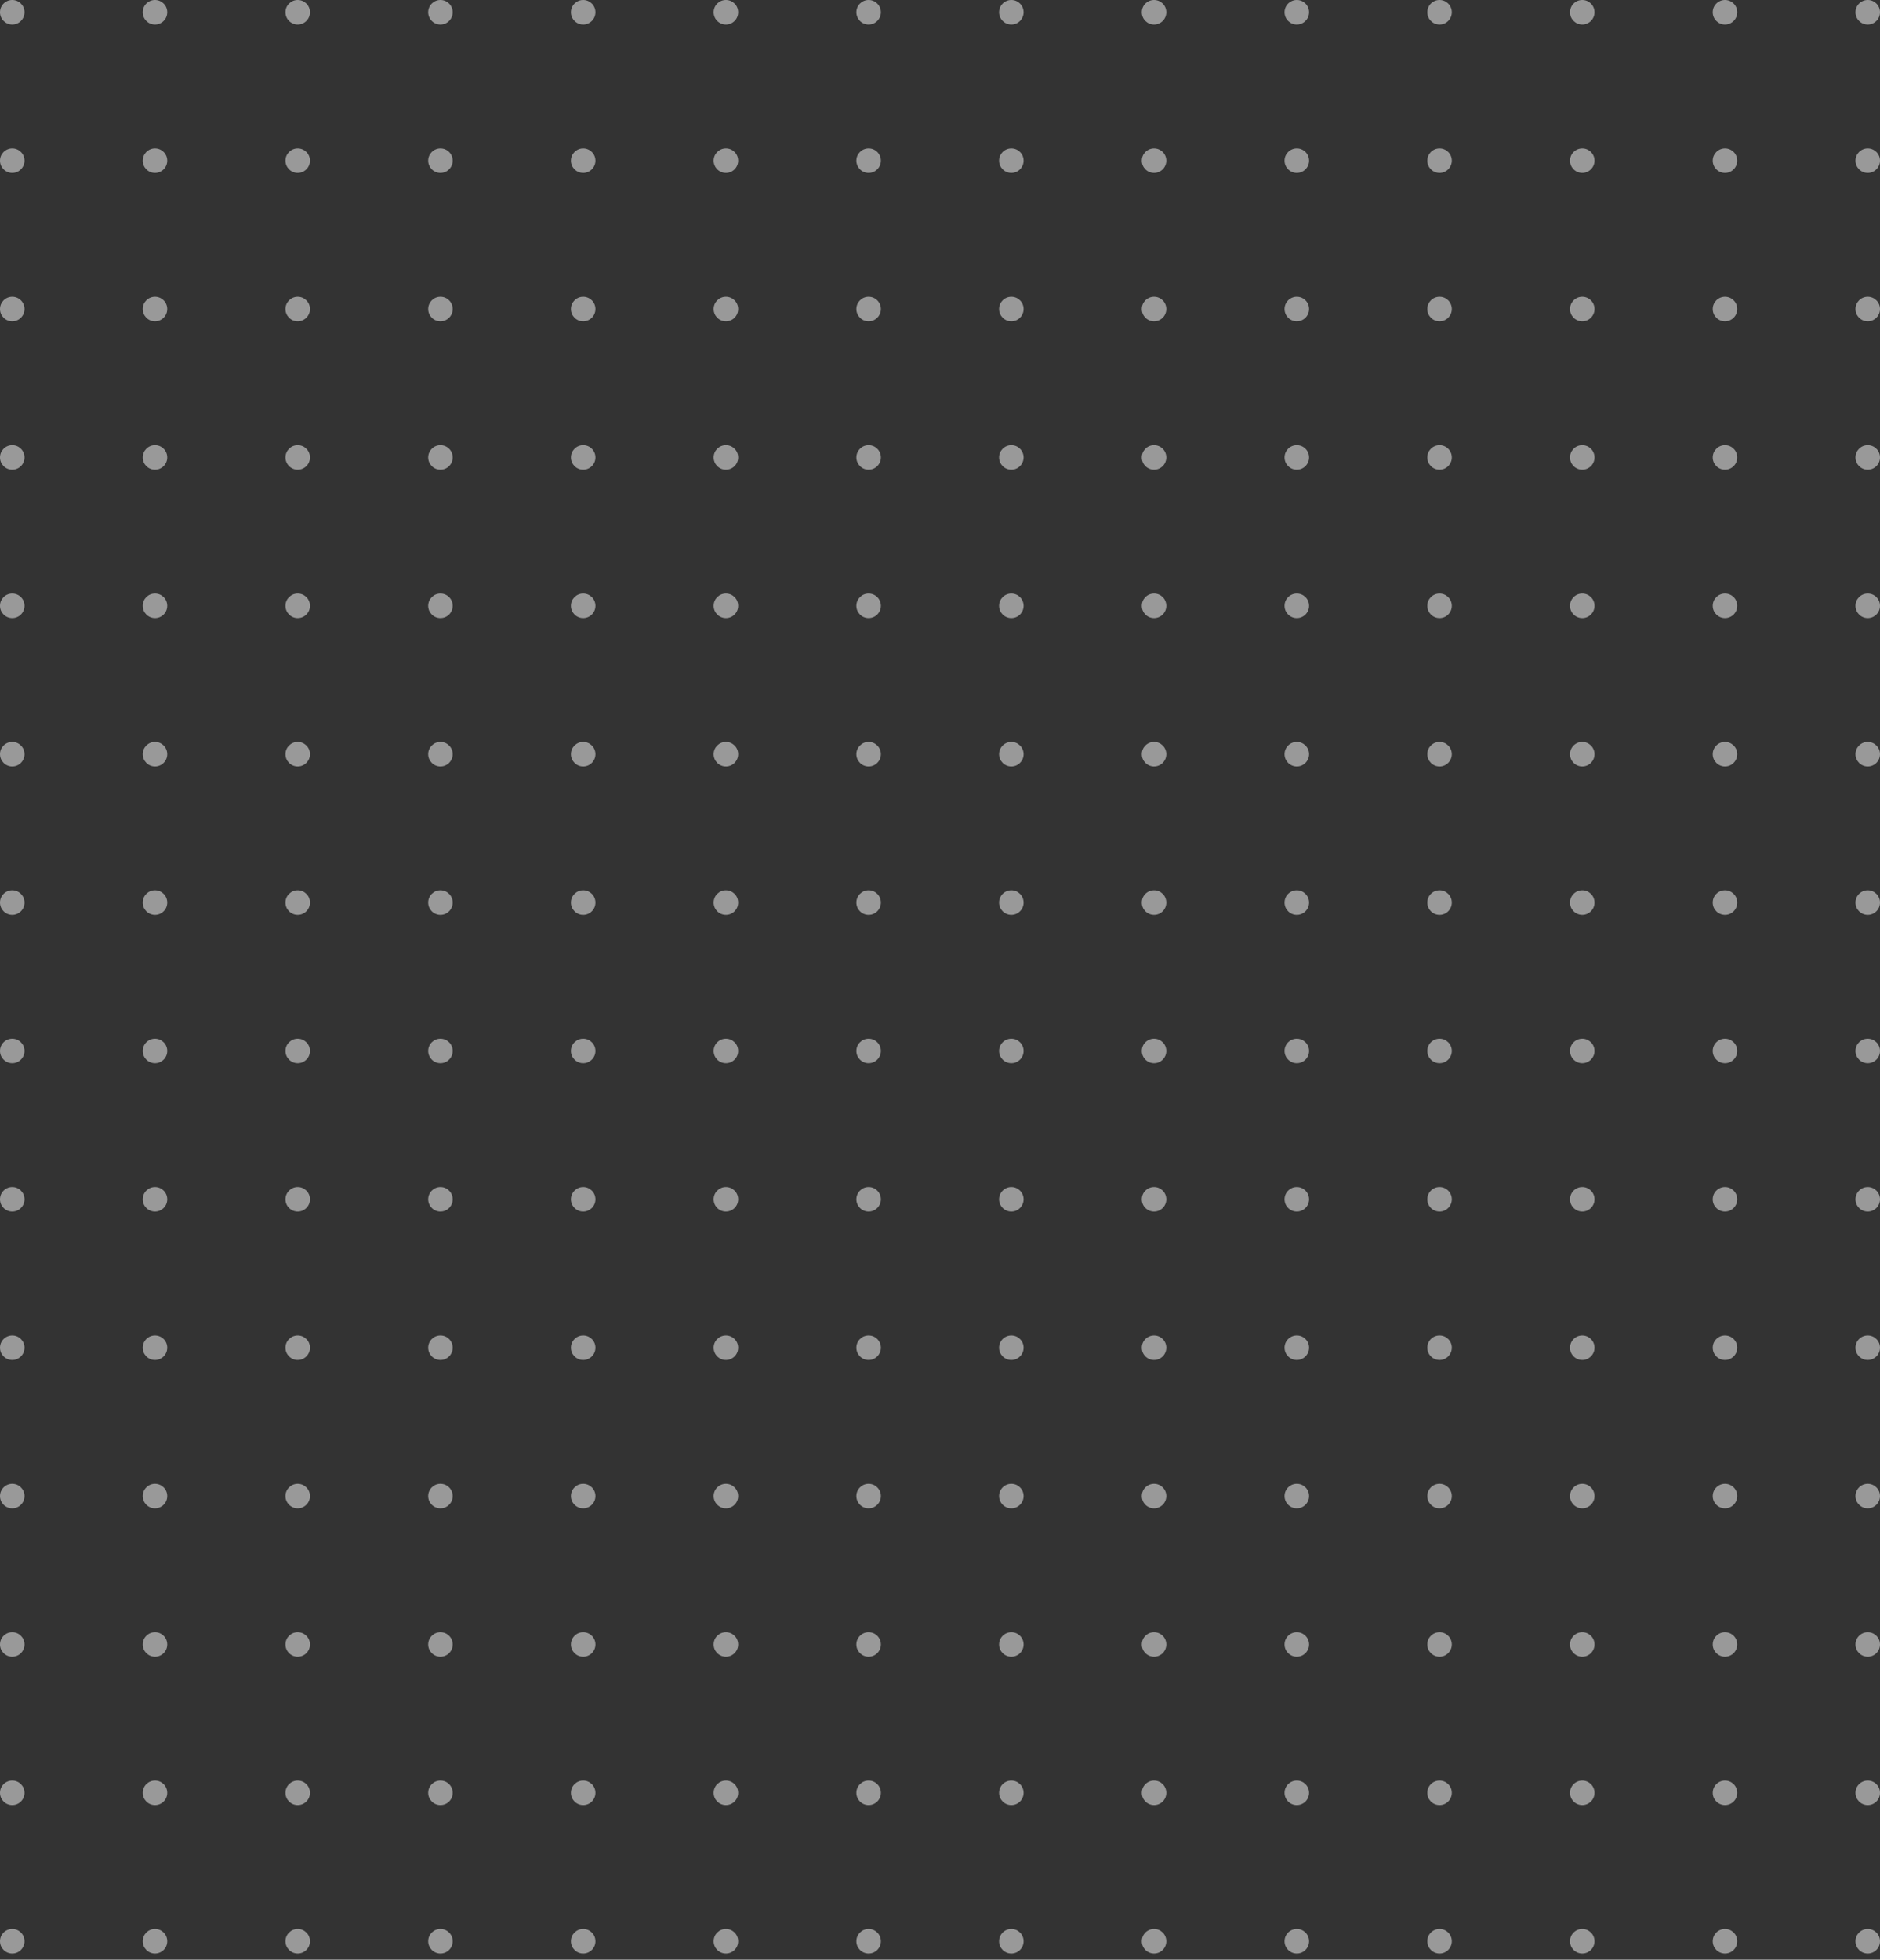 <?xml version="1.0" encoding="UTF-8"?> <svg xmlns="http://www.w3.org/2000/svg" width="213" height="222" viewBox="0 0 213 222" fill="none"><rect x="0" y="0" width="213" height="222" fill="#333333" stroke="none"/> <g opacity="0.5"> <circle cx="1.389" cy="1.389" r="1.389" fill="white"></circle> <circle cx="1.389" cy="18.2" r="1.389" fill="white"></circle> <circle cx="1.389" cy="35.008" r="1.389" fill="white"></circle> <circle cx="1.389" cy="51.817" r="1.389" fill="white"></circle> <circle cx="1.389" cy="68.626" r="1.389" fill="white"></circle> <circle cx="1.389" cy="85.434" r="1.389" fill="white"></circle> <circle cx="1.389" cy="102.243" r="1.389" fill="white"></circle> <circle cx="1.389" cy="119.051" r="1.389" fill="white"></circle> <circle cx="1.389" cy="135.86" r="1.389" fill="white"></circle> <circle cx="1.389" cy="152.669" r="1.389" fill="white"></circle> <circle cx="1.389" cy="169.477" r="1.389" fill="white"></circle> <circle cx="1.389" cy="186.286" r="1.389" fill="white"></circle> <circle cx="1.389" cy="203.094" r="1.389" fill="white"></circle> <circle cx="17.559" cy="1.389" r="1.389" fill="white"></circle> <circle cx="17.559" cy="18.2" r="1.389" fill="white"></circle> <circle cx="17.559" cy="35.008" r="1.389" fill="white"></circle> <circle cx="17.559" cy="51.817" r="1.389" fill="white"></circle> <circle cx="17.559" cy="68.626" r="1.389" fill="white"></circle> <circle cx="17.559" cy="85.434" r="1.389" fill="white"></circle> <circle cx="17.559" cy="102.243" r="1.389" fill="white"></circle> <circle cx="17.559" cy="119.051" r="1.389" fill="white"></circle> <circle cx="17.559" cy="135.86" r="1.389" fill="white"></circle> <circle cx="17.559" cy="152.669" r="1.389" fill="white"></circle> <circle cx="17.559" cy="169.477" r="1.389" fill="white"></circle> <circle cx="17.559" cy="186.286" r="1.389" fill="white"></circle> <circle cx="17.559" cy="203.094" r="1.389" fill="white"></circle> <circle cx="33.729" cy="1.389" r="1.389" fill="white"></circle> <circle cx="33.729" cy="18.2" r="1.389" fill="white"></circle> <circle cx="33.729" cy="35.008" r="1.389" fill="white"></circle> <circle cx="33.729" cy="51.817" r="1.389" fill="white"></circle> <circle cx="33.729" cy="68.626" r="1.389" fill="white"></circle> <circle cx="33.729" cy="85.434" r="1.389" fill="white"></circle> <circle cx="33.729" cy="102.243" r="1.389" fill="white"></circle> <circle cx="33.729" cy="119.051" r="1.389" fill="white"></circle> <circle cx="33.729" cy="135.86" r="1.389" fill="white"></circle> <circle cx="33.729" cy="152.669" r="1.389" fill="white"></circle> <circle cx="33.729" cy="169.477" r="1.389" fill="white"></circle> <circle cx="33.729" cy="186.286" r="1.389" fill="white"></circle> <circle cx="33.729" cy="203.094" r="1.389" fill="white"></circle> <circle cx="49.901" cy="1.389" r="1.389" fill="white"></circle> <circle cx="49.901" cy="18.2" r="1.389" fill="white"></circle> <circle cx="49.901" cy="35.008" r="1.389" fill="white"></circle> <circle cx="49.901" cy="51.817" r="1.389" fill="white"></circle> <circle cx="49.901" cy="68.626" r="1.389" fill="white"></circle> <circle cx="49.901" cy="85.434" r="1.389" fill="white"></circle> <circle cx="49.901" cy="102.243" r="1.389" fill="white"></circle> <circle cx="49.901" cy="119.051" r="1.389" fill="white"></circle> <circle cx="49.901" cy="135.86" r="1.389" fill="white"></circle> <circle cx="49.901" cy="152.669" r="1.389" fill="white"></circle> <circle cx="49.901" cy="169.477" r="1.389" fill="white"></circle> <circle cx="49.901" cy="186.286" r="1.389" fill="white"></circle> <circle cx="49.901" cy="203.094" r="1.389" fill="white"></circle> <circle cx="66.073" cy="1.389" r="1.389" fill="white"></circle> <circle cx="66.073" cy="18.2" r="1.389" fill="white"></circle> <circle cx="66.073" cy="35.008" r="1.389" fill="white"></circle> <circle cx="66.073" cy="51.817" r="1.389" fill="white"></circle> <circle cx="66.073" cy="68.626" r="1.389" fill="white"></circle> <circle cx="66.073" cy="85.434" r="1.389" fill="white"></circle> <circle cx="66.073" cy="102.243" r="1.389" fill="white"></circle> <circle cx="66.073" cy="119.051" r="1.389" fill="white"></circle> <circle cx="66.073" cy="135.86" r="1.389" fill="white"></circle> <circle cx="66.073" cy="152.669" r="1.389" fill="white"></circle> <circle cx="66.073" cy="169.477" r="1.389" fill="white"></circle> <circle cx="66.073" cy="186.286" r="1.389" fill="white"></circle> <circle cx="66.073" cy="203.094" r="1.389" fill="white"></circle> <circle cx="82.243" cy="1.389" r="1.389" fill="white"></circle> <circle cx="82.243" cy="18.2" r="1.389" fill="white"></circle> <circle cx="82.243" cy="35.008" r="1.389" fill="white"></circle> <circle cx="82.243" cy="51.817" r="1.389" fill="white"></circle> <circle cx="82.243" cy="68.626" r="1.389" fill="white"></circle> <circle cx="82.243" cy="85.434" r="1.389" fill="white"></circle> <circle cx="82.243" cy="102.243" r="1.389" fill="white"></circle> <circle cx="82.243" cy="119.051" r="1.389" fill="white"></circle> <circle cx="82.243" cy="135.86" r="1.389" fill="white"></circle> <circle cx="82.243" cy="152.669" r="1.389" fill="white"></circle> <circle cx="82.243" cy="169.477" r="1.389" fill="white"></circle> <circle cx="82.243" cy="186.286" r="1.389" fill="white"></circle> <circle cx="82.243" cy="203.094" r="1.389" fill="white"></circle> <circle cx="98.413" cy="1.389" r="1.389" fill="white"></circle> <circle cx="98.413" cy="18.2" r="1.389" fill="white"></circle> <circle cx="98.413" cy="35.008" r="1.389" fill="white"></circle> <circle cx="98.413" cy="51.817" r="1.389" fill="white"></circle> <circle cx="98.413" cy="68.626" r="1.389" fill="white"></circle> <circle cx="98.413" cy="85.434" r="1.389" fill="white"></circle> <circle cx="98.413" cy="102.243" r="1.389" fill="white"></circle> <circle cx="98.413" cy="119.051" r="1.389" fill="white"></circle> <circle cx="98.413" cy="135.86" r="1.389" fill="white"></circle> <circle cx="98.413" cy="152.669" r="1.389" fill="white"></circle> <circle cx="98.413" cy="169.477" r="1.389" fill="white"></circle> <circle cx="98.413" cy="186.286" r="1.389" fill="white"></circle> <circle cx="98.413" cy="203.094" r="1.389" fill="white"></circle> <circle cx="114.583" cy="1.389" r="1.389" fill="white"></circle> <circle cx="114.583" cy="18.2" r="1.389" fill="white"></circle> <circle cx="114.583" cy="35.008" r="1.389" fill="white"></circle> <circle cx="114.583" cy="51.817" r="1.389" fill="white"></circle> <circle cx="114.583" cy="68.626" r="1.389" fill="white"></circle> <circle cx="114.583" cy="85.434" r="1.389" fill="white"></circle> <circle cx="114.583" cy="102.243" r="1.389" fill="white"></circle> <circle cx="114.583" cy="119.051" r="1.389" fill="white"></circle> <circle cx="114.583" cy="135.86" r="1.389" fill="white"></circle> <circle cx="114.583" cy="152.669" r="1.389" fill="white"></circle> <circle cx="114.583" cy="169.477" r="1.389" fill="white"></circle> <circle cx="114.583" cy="186.286" r="1.389" fill="white"></circle> <circle cx="114.583" cy="203.094" r="1.389" fill="white"></circle> <circle cx="130.754" cy="1.389" r="1.389" fill="white"></circle> <circle cx="130.754" cy="18.2" r="1.389" fill="white"></circle> <circle cx="130.754" cy="35.008" r="1.389" fill="white"></circle> <circle cx="130.754" cy="51.817" r="1.389" fill="white"></circle> <circle cx="130.754" cy="68.626" r="1.389" fill="white"></circle> <circle cx="130.754" cy="85.434" r="1.389" fill="white"></circle> <circle cx="130.754" cy="102.243" r="1.389" fill="white"></circle> <circle cx="130.754" cy="119.051" r="1.389" fill="white"></circle> <circle cx="130.754" cy="135.86" r="1.389" fill="white"></circle> <circle cx="130.754" cy="152.669" r="1.389" fill="white"></circle> <circle cx="130.754" cy="169.477" r="1.389" fill="white"></circle> <circle cx="130.754" cy="186.286" r="1.389" fill="white"></circle> <circle cx="130.754" cy="203.094" r="1.389" fill="white"></circle> <circle cx="146.926" cy="1.389" r="1.389" fill="white"></circle> <circle cx="146.926" cy="18.2" r="1.389" fill="white"></circle> <circle cx="146.926" cy="35.008" r="1.389" fill="white"></circle> <circle cx="146.926" cy="51.817" r="1.389" fill="white"></circle> <circle cx="146.926" cy="68.626" r="1.389" fill="white"></circle> <circle cx="146.926" cy="85.434" r="1.389" fill="white"></circle> <circle cx="146.926" cy="102.243" r="1.389" fill="white"></circle> <circle cx="146.926" cy="119.051" r="1.389" fill="white"></circle> <circle cx="146.926" cy="135.86" r="1.389" fill="white"></circle> <circle cx="146.926" cy="152.669" r="1.389" fill="white"></circle> <circle cx="146.926" cy="169.477" r="1.389" fill="white"></circle> <circle cx="146.926" cy="186.286" r="1.389" fill="white"></circle> <circle cx="146.926" cy="203.094" r="1.389" fill="white"></circle> <circle cx="163.098" cy="1.389" r="1.389" fill="white"></circle> <circle cx="163.098" cy="18.2" r="1.389" fill="white"></circle> <circle cx="163.098" cy="35.008" r="1.389" fill="white"></circle> <circle cx="163.098" cy="51.817" r="1.389" fill="white"></circle> <circle cx="163.098" cy="68.626" r="1.389" fill="white"></circle> <circle cx="163.098" cy="85.434" r="1.389" fill="white"></circle> <circle cx="163.098" cy="102.243" r="1.389" fill="white"></circle> <circle cx="163.098" cy="119.051" r="1.389" fill="white"></circle> <circle cx="163.098" cy="135.86" r="1.389" fill="white"></circle> <circle cx="163.098" cy="152.669" r="1.389" fill="white"></circle> <circle cx="163.098" cy="169.477" r="1.389" fill="white"></circle> <circle cx="163.098" cy="186.286" r="1.389" fill="white"></circle> <circle cx="163.098" cy="203.094" r="1.389" fill="white"></circle> <circle cx="179.268" cy="1.389" r="1.389" fill="white"></circle> <circle cx="179.268" cy="18.2" r="1.389" fill="white"></circle> <circle cx="179.268" cy="35.008" r="1.389" fill="white"></circle> <circle cx="179.268" cy="51.817" r="1.389" fill="white"></circle> <circle cx="179.268" cy="68.626" r="1.389" fill="white"></circle> <circle cx="179.268" cy="85.434" r="1.389" fill="white"></circle> <circle cx="179.268" cy="102.243" r="1.389" fill="white"></circle> <circle cx="179.268" cy="119.051" r="1.389" fill="white"></circle> <circle cx="179.268" cy="135.86" r="1.389" fill="white"></circle> <circle cx="179.268" cy="152.669" r="1.389" fill="white"></circle> <circle cx="179.268" cy="169.477" r="1.389" fill="white"></circle> <circle cx="179.268" cy="186.286" r="1.389" fill="white"></circle> <circle cx="179.268" cy="203.094" r="1.389" fill="white"></circle> <circle cx="195.438" cy="1.389" r="1.389" fill="white"></circle> <circle cx="195.438" cy="18.2" r="1.389" fill="white"></circle> <circle cx="195.438" cy="35.008" r="1.389" fill="white"></circle> <circle cx="195.438" cy="51.817" r="1.389" fill="white"></circle> <circle cx="195.438" cy="68.626" r="1.389" fill="white"></circle> <circle cx="195.438" cy="85.434" r="1.389" fill="white"></circle> <circle cx="195.438" cy="102.243" r="1.389" fill="white"></circle> <circle cx="195.438" cy="119.051" r="1.389" fill="white"></circle> <circle cx="195.438" cy="135.86" r="1.389" fill="white"></circle> <circle cx="195.438" cy="152.669" r="1.389" fill="white"></circle> <circle cx="195.438" cy="169.477" r="1.389" fill="white"></circle> <circle cx="195.438" cy="186.286" r="1.389" fill="white"></circle> <circle cx="195.438" cy="203.094" r="1.389" fill="white"></circle> <circle cx="211.61" cy="1.389" r="1.389" fill="white"></circle> <circle cx="211.61" cy="18.2" r="1.389" fill="white"></circle> <circle cx="211.61" cy="35.008" r="1.389" fill="white"></circle> <circle cx="211.61" cy="51.817" r="1.389" fill="white"></circle> <circle cx="211.61" cy="68.626" r="1.389" fill="white"></circle> <circle cx="211.61" cy="85.434" r="1.389" fill="white"></circle> <circle cx="211.61" cy="102.243" r="1.389" fill="white"></circle> <circle cx="211.61" cy="119.051" r="1.389" fill="white"></circle> <circle cx="211.61" cy="135.86" r="1.389" fill="white"></circle> <circle cx="211.61" cy="152.669" r="1.389" fill="white"></circle> <circle cx="211.61" cy="169.477" r="1.389" fill="white"></circle> <circle cx="211.61" cy="186.286" r="1.389" fill="white"></circle> <circle cx="211.61" cy="203.094" r="1.389" fill="white"></circle> <circle cx="1.389" cy="219.905" r="1.389" fill="white"></circle> <circle cx="17.559" cy="219.905" r="1.389" fill="white"></circle> <circle cx="33.729" cy="219.905" r="1.389" fill="white"></circle> <circle cx="49.901" cy="219.905" r="1.389" fill="white"></circle> <circle cx="66.073" cy="219.905" r="1.389" fill="white"></circle> <circle cx="82.243" cy="219.905" r="1.389" fill="white"></circle> <circle cx="98.413" cy="219.905" r="1.389" fill="white"></circle> <circle cx="114.583" cy="219.905" r="1.389" fill="white"></circle> <circle cx="130.754" cy="219.905" r="1.389" fill="white"></circle> <circle cx="146.926" cy="219.905" r="1.389" fill="white"></circle> <circle cx="163.098" cy="219.905" r="1.389" fill="white"></circle> <circle cx="179.268" cy="219.905" r="1.389" fill="white"></circle> <circle cx="195.438" cy="219.905" r="1.389" fill="white"></circle> <circle cx="211.61" cy="219.905" r="1.389" fill="white"></circle> </g> </svg> 
